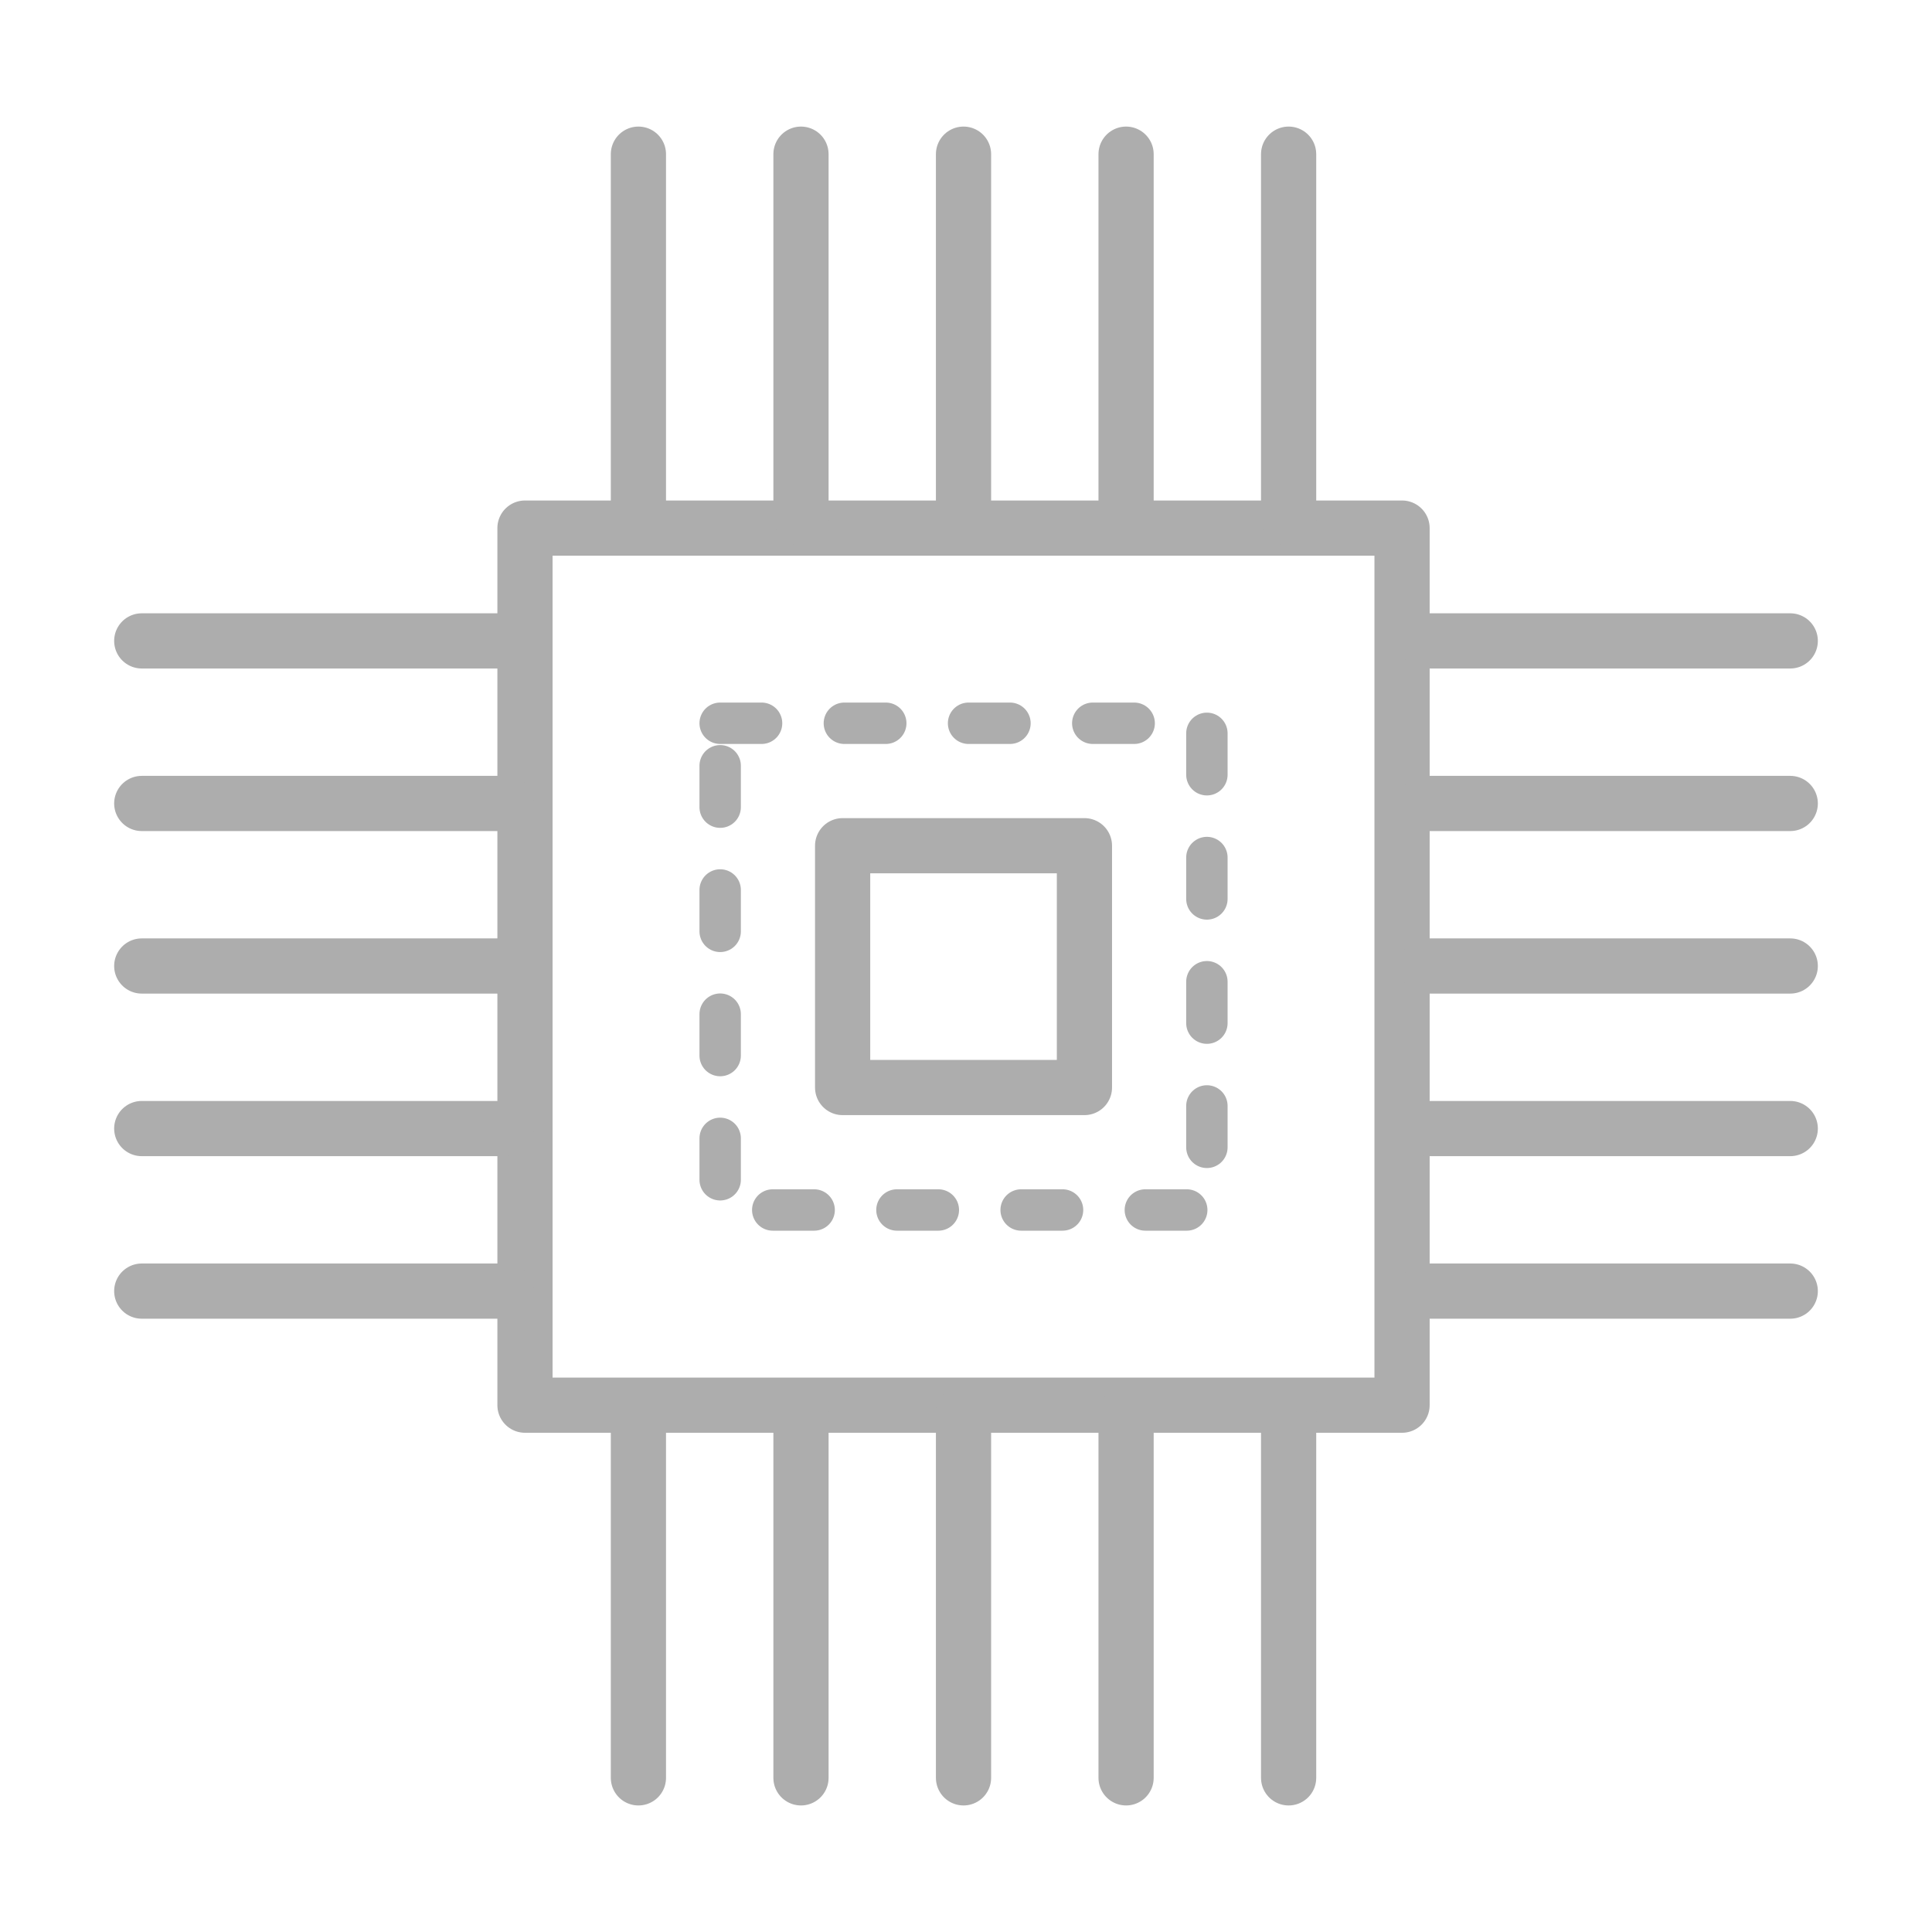 <svg xmlns="http://www.w3.org/2000/svg" width="70" height="70"><defs><clipPath id="a"><path data-name="Rectangle 898" transform="translate(4664 3618)" fill="#fff" d="M0 0h70v70H0z"/></clipPath></defs><g data-name="Mask Group 144" transform="translate(-4664 -3618)" clip-path="url(#a)"><g data-name="Group 1796" fill="none" stroke="#adadad" stroke-linecap="round" stroke-linejoin="round"><path data-name="Rectangle 758" stroke-width="2" d="M4683.021 3637.134h31.778v31.778h-31.778z"/><path data-name="Rectangle 759" stroke-width="2" d="M4694.53 3648.642h8.761v8.761h-8.761z"/><path data-name="Rectangle 760" stroke-width="1.5" stroke-dasharray="1.5 3" d="M4690.093 3644.205h17.635v17.635h-17.635z"/><g data-name="Group 1672" stroke-width="2"><path data-name="Line 91" d="M4698.91 3636.779v-13.193"/><path data-name="Line 92" d="M4693.021 3636.779v-13.193"/><path data-name="Line 93" d="M4687.131 3636.779v-13.193"/><path data-name="Line 94" d="M4710.689 3636.779v-13.193"/><path data-name="Line 95" d="M4704.8 3636.779v-13.193"/></g><g data-name="Group 1673" stroke-width="2"><path data-name="Line 96" d="M4698.91 3682.415v-13.193"/><path data-name="Line 97" d="M4693.021 3682.415v-13.193"/><path data-name="Line 98" d="M4687.131 3682.415v-13.193"/><path data-name="Line 99" d="M4710.689 3682.415v-13.193"/><path data-name="Line 100" d="M4704.8 3682.415v-13.193"/></g><g data-name="Group 1674" stroke-width="2"><path data-name="Line 101" d="M4715.671 3653h13.193"/><path data-name="Line 102" d="M4715.671 3647.111h13.193"/><path data-name="Line 103" d="M4715.671 3641.221h13.193"/><path data-name="Line 104" d="M4715.671 3664.779h13.193"/><path data-name="Line 105" d="M4715.671 3658.89h13.193"/></g><g data-name="Group 1675" stroke-width="2"><path data-name="Line 106" d="M4669.136 3653h13.193"/><path data-name="Line 107" d="M4669.136 3647.111h13.193"/><path data-name="Line 108" d="M4669.136 3641.221h13.193"/><path data-name="Line 109" d="M4669.136 3664.779h13.193"/><path data-name="Line 110" d="M4669.136 3658.89h13.193"/></g></g></g></svg>